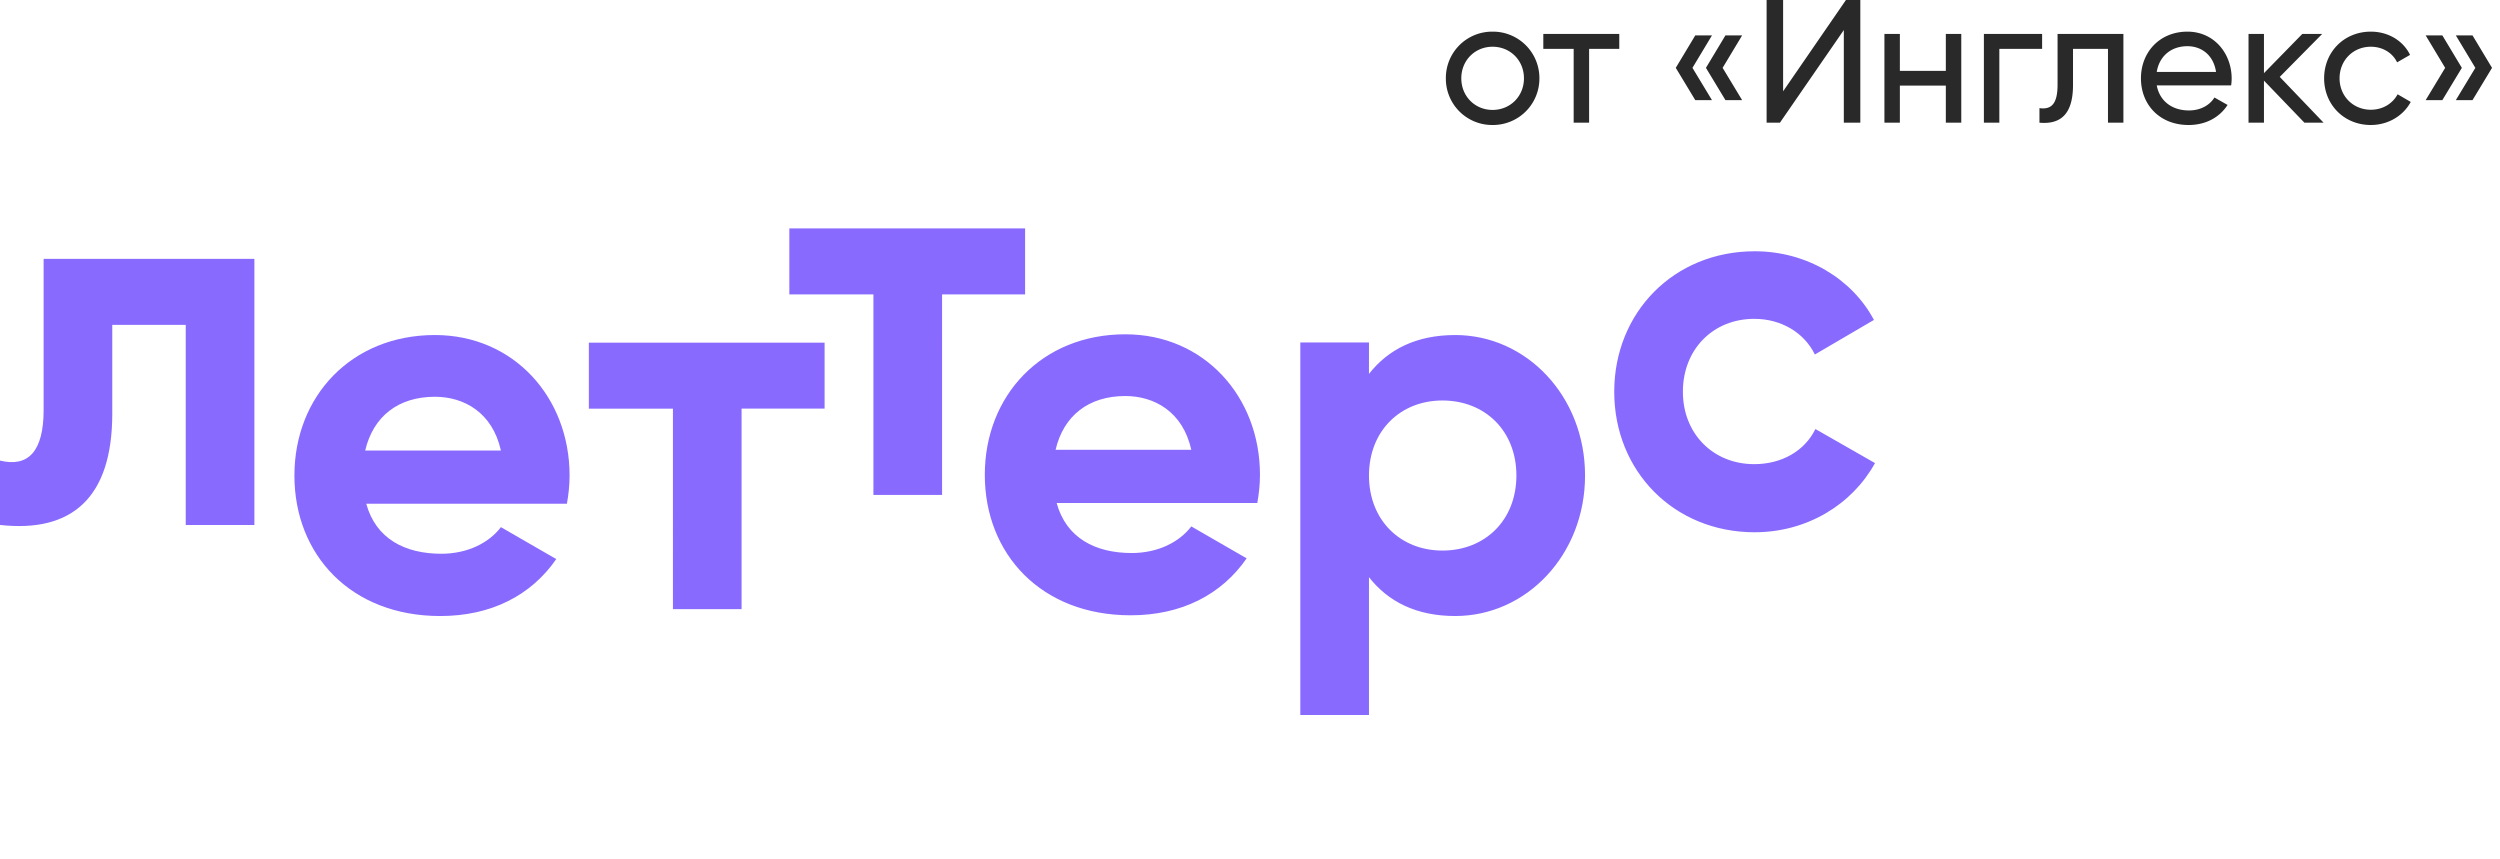 <svg width="163" height="56" viewBox="0 0 163 56" fill="none" xmlns="http://www.w3.org/2000/svg"><g clip-path="url(#clip0_2076_1660)"><path d="M16.586 16.879v17.35H12.11V21.181H7.32v5.794c0 5.483-2.637 7.773-7.321 7.252V30.03c1.839.45 2.845-.59 2.845-3.297V16.88h13.74zm7.294 15.964c.625 2.29 2.534 3.262 4.893 3.262 1.735 0 3.123-.729 3.886-1.735l3.609 2.082c-1.63 2.36-4.233 3.713-7.564 3.713-5.83 0-9.508-3.99-9.508-9.16s3.713-9.161 9.16-9.161c5.136 0 8.78 4.06 8.78 9.16 0 .66-.07 1.25-.174 1.84H23.881zm-.069-3.47h8.848c-.555-2.498-2.429-3.504-4.302-3.504-2.395 0-4.025 1.284-4.546 3.504zm29.953-7.033v4.303h-5.413v13.074h-4.476V26.643h-5.482v-4.302h15.371z" fill="#886AFF"/><path d="M66.836 14.893v4.302h-5.413V32.27h-4.476V19.195h-5.482v-4.302h15.371zm2.057 17.902c.625 2.29 2.533 3.262 4.893 3.262 1.735 0 3.123-.729 3.886-1.735l3.609 2.082c-1.631 2.36-4.234 3.713-7.565 3.713-5.829 0-9.507-3.99-9.507-9.16s3.713-9.161 9.16-9.161c5.136 0 8.78 4.06 8.78 9.16 0 .66-.07 1.25-.174 1.84H68.893zm-.07-3.47h8.849c-.555-2.498-2.429-3.504-4.303-3.504-2.394 0-4.025 1.284-4.545 3.505zm26.056-7.481c4.65 0 8.466 3.99 8.466 9.16s-3.817 9.16-8.466 9.16c-2.534 0-4.373-.936-5.622-2.532v8.986h-4.476V22.33h4.476v2.048c1.25-1.596 3.088-2.533 5.621-2.533zm-.833 14.053c2.776 0 4.823-1.978 4.823-4.893s-2.047-4.892-4.823-4.892c-2.741 0-4.789 1.978-4.789 4.892 0 2.915 2.048 4.893 4.789 4.893zm20.362-1.193c-5.274 0-9.16-3.99-9.16-9.16s3.886-9.161 9.16-9.161c3.401 0 6.35 1.804 7.773 4.476l-3.852 2.255c-.694-1.422-2.186-2.325-3.955-2.325-2.672 0-4.65 1.978-4.65 4.754 0 2.741 1.978 4.72 4.65 4.72 1.804 0 3.296-.868 3.99-2.29l3.886 2.22c-1.492 2.706-4.441 4.51-7.842 4.51z" fill="#886AFF"/><path d="M97.314 8.15a3.018 3.018 0 0 1-3.044-3.043 3.018 3.018 0 0 1 3.044-3.044 3.028 3.028 0 0 1 3.055 3.044 3.028 3.028 0 0 1-3.055 3.043zm0-.983c1.157 0 2.048-.891 2.048-2.06 0-1.17-.891-2.06-2.048-2.06-1.146 0-2.037.89-2.037 2.06 0 1.169.89 2.06 2.037 2.06zm8.263-4.953v.972h-1.967V8h-1.007V3.186h-1.979v-.972h4.953zm6.044.092l-1.273 2.118 1.273 2.106h-1.088l-1.273-2.106 1.273-2.118h1.088zm1.967 0l-1.273 2.118 1.273 2.106H112.5l-1.273-2.106 1.273-2.118h1.088zM120.217 8V1.959L116.051 8h-.868V-.101h1.076v6.053l4.166-6.053h.868V8h-1.076zm6.651-5.786h1.007V8h-1.007V5.581h-2.997V8h-1.007V2.214h1.007V4.62h2.997V2.214zm6.278 0v.972h-2.789V8h-1.007V2.214h3.796zm5.3 0V8h-1.006V3.186h-2.28v2.36c0 1.991-.891 2.57-2.188 2.454v-.949c.753.104 1.181-.243 1.181-1.528v-3.31h4.293zm2.174 3.356c.197 1.041 1.019 1.631 2.095 1.631.798 0 1.377-.37 1.666-.844l.857.486c-.509.787-1.389 1.307-2.546 1.307-1.863 0-3.102-1.307-3.102-3.043 0-1.713 1.227-3.044 3.032-3.044 1.748 0 2.882 1.435 2.882 3.055 0 .15-.012.301-.035.452h-4.849zm2.002-2.558c-1.088 0-1.84.671-2.002 1.678h3.866c-.174-1.146-.996-1.678-1.864-1.678zM151.499 8h-1.25l-2.639-2.743V8h-1.006V2.214h1.006V4.77l2.5-2.557h1.296l-2.766 2.8L151.499 8zm3.078.15c-1.747 0-3.044-1.33-3.044-3.043s1.297-3.044 3.044-3.044c1.146 0 2.118.602 2.558 1.516l-.845.486c-.289-.613-.937-1.018-1.713-1.018-1.157 0-2.037.89-2.037 2.06 0 1.157.88 2.048 2.037 2.048.787 0 1.424-.405 1.748-1.007l.856.498c-.486.903-1.47 1.504-2.604 1.504zm4.663-5.844l1.273 2.118-1.273 2.106h-1.088l1.273-2.106-1.273-2.118h1.088zm1.967 0l1.273 2.118-1.273 2.106h-1.088l1.273-2.106-1.273-2.118h1.088z" fill="#292929"/></g><defs><clipPath id="clip0_2076_1660"><path fill="#fff" d="M0 0h163v56H0z"/></clipPath></defs></svg>